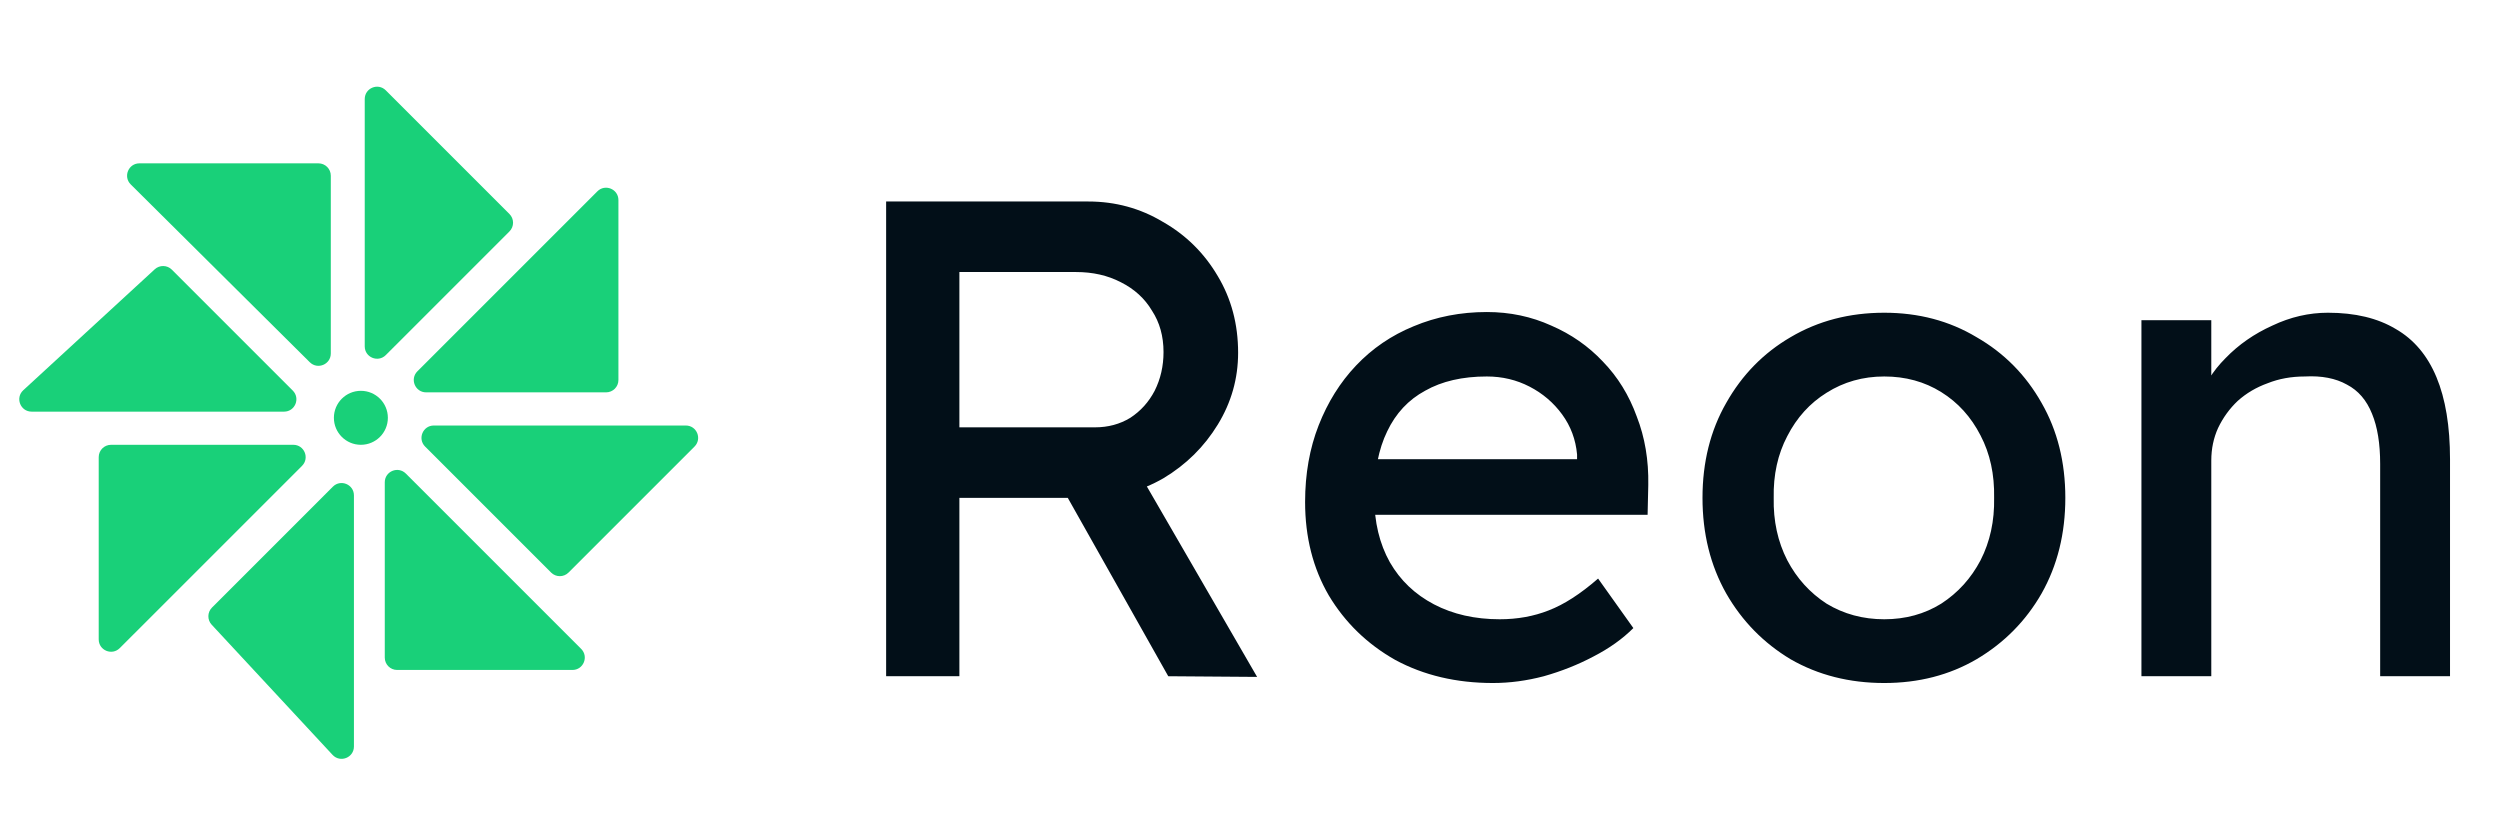 <?xml version="1.0" encoding="UTF-8"?>
<svg xmlns="http://www.w3.org/2000/svg" width="122" height="41" viewBox="0 0 122 41" fill="none">
  <path d="M43.243 33V9.833H53.106C54.43 9.833 55.643 10.164 56.746 10.826C57.872 11.466 58.765 12.348 59.427 13.473C60.089 14.577 60.42 15.823 60.42 17.213C60.42 18.471 60.089 19.64 59.427 20.721C58.765 21.803 57.883 22.674 56.78 23.336C55.676 23.976 54.452 24.296 53.106 24.296H46.818V33H43.243ZM57.011 33L51.12 22.542L54.794 21.714L61.347 33.033L57.011 33ZM46.818 20.854H53.437C54.077 20.854 54.65 20.699 55.158 20.39C55.665 20.059 56.062 19.618 56.349 19.067C56.636 18.493 56.78 17.864 56.78 17.18C56.78 16.408 56.592 15.735 56.217 15.161C55.864 14.566 55.356 14.102 54.694 13.771C54.055 13.44 53.327 13.275 52.51 13.275H46.818V20.854ZM72.857 33.331C71.07 33.331 69.481 32.956 68.091 32.206C66.723 31.433 65.642 30.385 64.848 29.062C64.076 27.738 63.689 26.215 63.689 24.494C63.689 23.126 63.91 21.88 64.351 20.755C64.793 19.629 65.399 18.658 66.172 17.842C66.966 17.004 67.904 16.364 68.985 15.922C70.088 15.459 71.279 15.227 72.559 15.227C73.684 15.227 74.732 15.448 75.703 15.889C76.674 16.309 77.512 16.893 78.219 17.643C78.947 18.394 79.498 19.287 79.873 20.324C80.27 21.339 80.458 22.453 80.436 23.667L80.403 25.123H66.205L65.444 22.409H77.457L76.961 22.972V22.178C76.895 21.45 76.652 20.799 76.233 20.225C75.814 19.651 75.284 19.199 74.644 18.868C74.004 18.537 73.309 18.372 72.559 18.372C71.368 18.372 70.364 18.603 69.547 19.067C68.731 19.508 68.113 20.17 67.694 21.052C67.275 21.913 67.065 22.983 67.065 24.263C67.065 25.476 67.319 26.535 67.826 27.44C68.334 28.322 69.051 29.006 69.978 29.492C70.904 29.977 71.974 30.22 73.188 30.22C74.048 30.22 74.843 30.076 75.571 29.79C76.321 29.503 77.126 28.984 77.987 28.234L79.708 30.65C79.178 31.18 78.527 31.643 77.755 32.04C77.005 32.437 76.2 32.757 75.339 33C74.501 33.221 73.673 33.331 72.857 33.331ZM91.951 33.331C90.252 33.331 88.73 32.945 87.384 32.173C86.06 31.378 85.012 30.308 84.24 28.962C83.468 27.594 83.082 26.039 83.082 24.296C83.082 22.553 83.468 21.008 84.24 19.662C85.012 18.294 86.06 17.224 87.384 16.452C88.73 15.658 90.252 15.261 91.951 15.261C93.628 15.261 95.128 15.658 96.452 16.452C97.798 17.224 98.857 18.294 99.629 19.662C100.402 21.008 100.788 22.553 100.788 24.296C100.788 26.039 100.402 27.594 99.629 28.962C98.857 30.308 97.798 31.378 96.452 32.173C95.128 32.945 93.628 33.331 91.951 33.331ZM91.951 30.22C92.988 30.22 93.915 29.966 94.731 29.459C95.548 28.929 96.188 28.223 96.651 27.341C97.114 26.436 97.335 25.421 97.313 24.296C97.335 23.148 97.114 22.134 96.651 21.251C96.188 20.346 95.548 19.64 94.731 19.133C93.915 18.625 92.988 18.372 91.951 18.372C90.914 18.372 89.977 18.636 89.138 19.166C88.322 19.673 87.682 20.379 87.219 21.284C86.755 22.167 86.534 23.171 86.557 24.296C86.534 25.421 86.755 26.436 87.219 27.341C87.682 28.223 88.322 28.929 89.138 29.459C89.977 29.966 90.914 30.22 91.951 30.22ZM104.502 33V15.625H107.911V19.199L107.315 19.596C107.536 18.824 107.966 18.118 108.606 17.478C109.246 16.816 110.007 16.287 110.89 15.889C111.772 15.47 112.677 15.261 113.604 15.261C114.928 15.261 116.031 15.525 116.913 16.055C117.796 16.562 118.458 17.346 118.899 18.405C119.34 19.464 119.561 20.799 119.561 22.409V33H116.152V22.641C116.152 21.648 116.02 20.832 115.755 20.192C115.49 19.53 115.082 19.056 114.53 18.769C113.979 18.46 113.295 18.328 112.478 18.372C111.816 18.372 111.21 18.482 110.658 18.703C110.107 18.901 109.621 19.188 109.202 19.563C108.805 19.938 108.485 20.379 108.242 20.887C108.022 21.372 107.911 21.902 107.911 22.476V33H106.223C105.936 33 105.65 33 105.363 33C105.076 33 104.789 33 104.502 33Z" fill="#020F18"></path>
  <path d="M24.861 11.294L18.826 17.329C18.447 17.708 17.799 17.44 17.799 16.903V4.834C17.799 4.297 18.447 4.029 18.826 4.408L24.861 10.443C25.096 10.678 25.096 11.059 24.861 11.294Z" fill="#19D079"></path>
  <path d="M16.143 8.573V17.249C16.143 17.785 15.497 18.054 15.117 17.676L6.38 9C5.999 8.622 6.267 7.971 6.804 7.971H15.541C15.873 7.971 16.143 8.241 16.143 8.573Z" fill="#19D079"></path>
  <path d="M29.577 19.147H20.795C20.259 19.147 19.99 18.499 20.369 18.119L29.151 9.338C29.53 8.958 30.179 9.227 30.179 9.763V18.545C30.179 18.878 29.909 19.147 29.577 19.147Z" fill="#19D079"></path>
  <path d="M8.386 13.159L14.287 19.06C14.667 19.439 14.398 20.088 13.862 20.088H1.544C0.995 20.088 0.733 19.414 1.136 19.043L7.552 13.141C7.79 12.923 8.158 12.93 8.386 13.159Z" fill="#19D079"></path>
  <circle cx="17.611" cy="20.389" r="1.317" fill="#19D079"></circle>
  <path d="M27.745 27.94L33.892 21.793C34.272 21.413 34.003 20.765 33.467 20.765H21.171C20.635 20.765 20.366 21.413 20.746 21.793L26.893 27.94C27.128 28.176 27.51 28.176 27.745 27.94Z" fill="#19D079"></path>
  <path d="M5.419 21.706H14.313C14.85 21.706 15.118 22.354 14.739 22.734L5.844 31.628C5.465 32.008 4.817 31.739 4.817 31.203V22.308C4.817 21.976 5.086 21.706 5.419 21.706Z" fill="#19D079"></path>
  <path d="M18.777 32.092V23.536C18.777 22.999 19.425 22.731 19.805 23.11L28.361 31.666C28.74 32.045 28.471 32.694 27.935 32.694H19.379C19.047 32.694 18.777 32.424 18.777 32.092Z" fill="#19D079"></path>
  <path d="M10.345 29.649L16.244 23.75C16.623 23.37 17.272 23.639 17.272 24.175V36.429C17.272 36.976 16.601 37.239 16.229 36.838L10.329 30.485C10.109 30.247 10.116 29.878 10.345 29.649Z" fill="#19D079"></path>
</svg>
